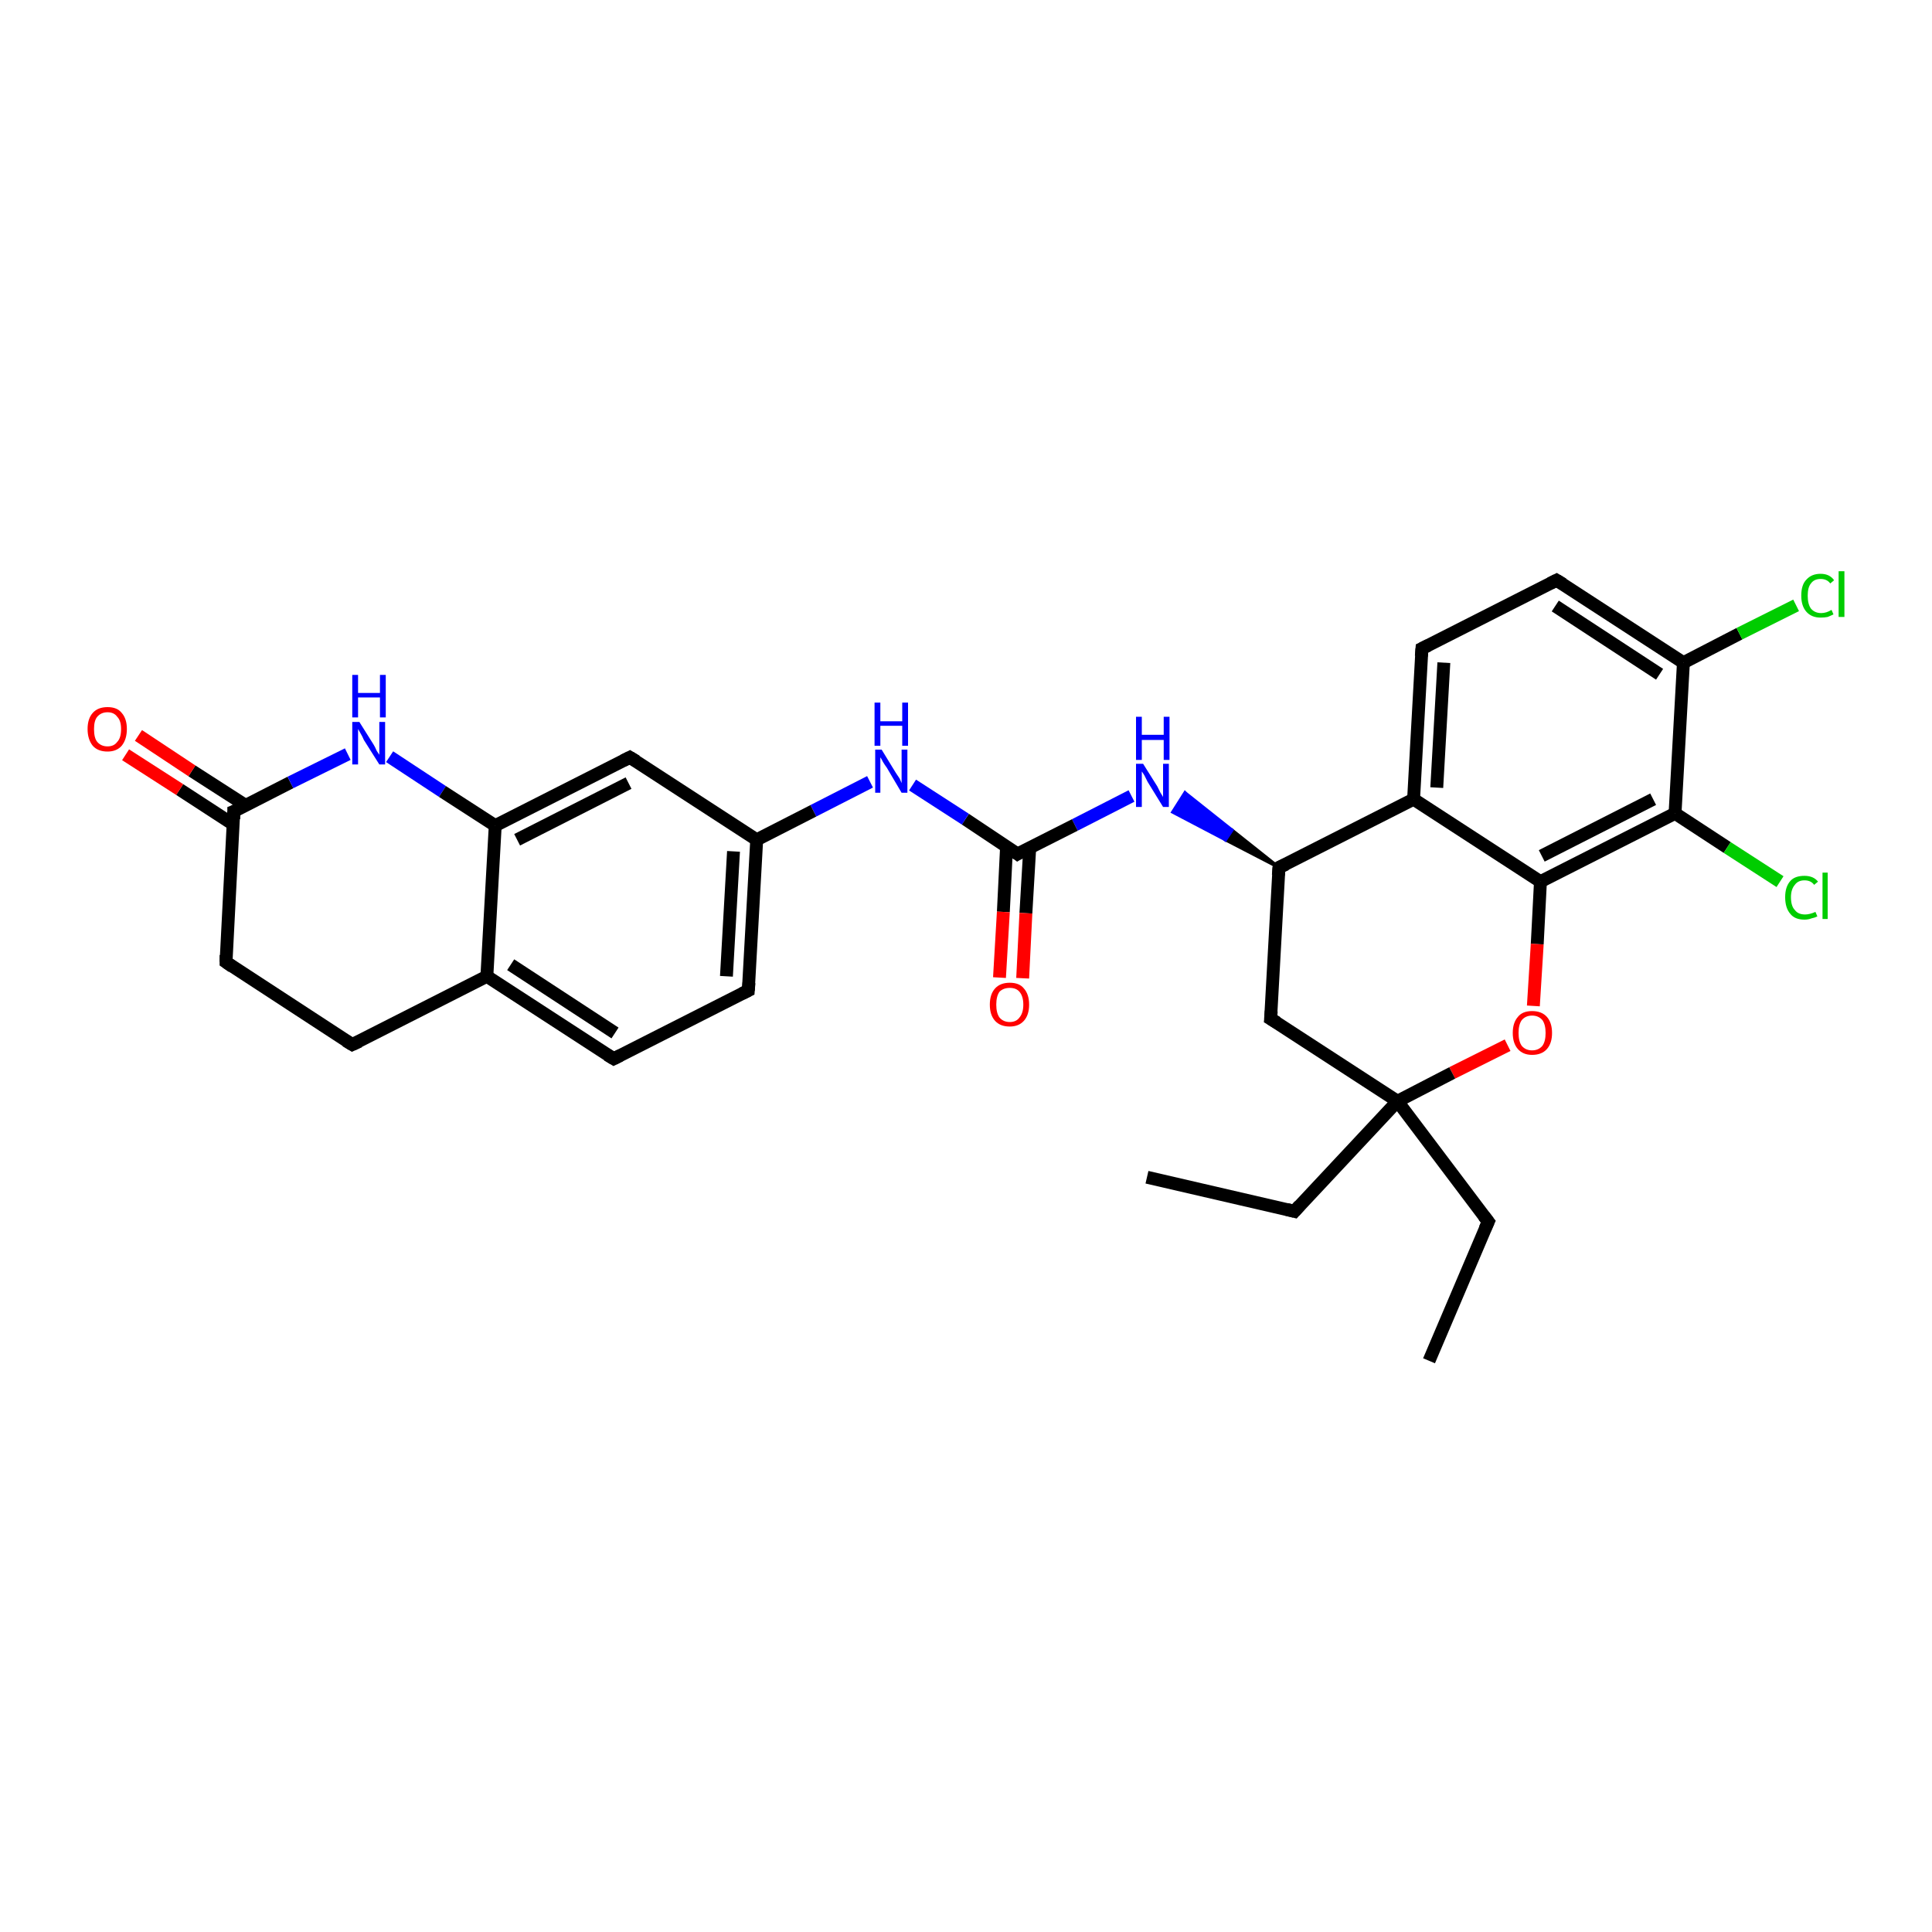 <?xml version='1.0' encoding='iso-8859-1'?>
<svg version='1.1' baseProfile='full'
              xmlns='http://www.w3.org/2000/svg'
                      xmlns:rdkit='http://www.rdkit.org/xml'
                      xmlns:xlink='http://www.w3.org/1999/xlink'
                  xml:space='preserve'
width='300px' height='300px' viewBox='0 0 300 300'>
<!-- END OF HEADER -->
<rect style='opacity:1.0;fill:#FFFFFF;stroke:none' width='300.0' height='300.0' x='0.0' y='0.0'> </rect>
<path class='bond-0 atom-0 atom-1' d='M 221.9,211.3 L 231.1,189.7' style='fill:none;fill-rule:evenodd;stroke:#000000;stroke-width:2.0px;stroke-linecap:butt;stroke-linejoin:miter;stroke-opacity:1' />
<path class='bond-1 atom-1 atom-2' d='M 231.1,189.7 L 217.0,171.0' style='fill:none;fill-rule:evenodd;stroke:#000000;stroke-width:2.0px;stroke-linecap:butt;stroke-linejoin:miter;stroke-opacity:1' />
<path class='bond-2 atom-2 atom-3' d='M 217.0,171.0 L 201.0,188.1' style='fill:none;fill-rule:evenodd;stroke:#000000;stroke-width:2.0px;stroke-linecap:butt;stroke-linejoin:miter;stroke-opacity:1' />
<path class='bond-3 atom-3 atom-4' d='M 201.0,188.1 L 178.1,182.8' style='fill:none;fill-rule:evenodd;stroke:#000000;stroke-width:2.0px;stroke-linecap:butt;stroke-linejoin:miter;stroke-opacity:1' />
<path class='bond-4 atom-2 atom-5' d='M 217.0,171.0 L 197.3,158.2' style='fill:none;fill-rule:evenodd;stroke:#000000;stroke-width:2.0px;stroke-linecap:butt;stroke-linejoin:miter;stroke-opacity:1' />
<path class='bond-5 atom-5 atom-6' d='M 197.3,158.2 L 198.6,134.7' style='fill:none;fill-rule:evenodd;stroke:#000000;stroke-width:2.0px;stroke-linecap:butt;stroke-linejoin:miter;stroke-opacity:1' />
<path class='bond-6 atom-6 atom-7' d='M 198.6,134.7 L 190.3,130.4 L 191.3,128.9 Z' style='fill:#000000;fill-rule:evenodd;fill-opacity:1;stroke:#000000;stroke-width:0.5px;stroke-linecap:butt;stroke-linejoin:miter;stroke-opacity:1;' />
<path class='bond-6 atom-6 atom-7' d='M 190.3,130.4 L 184.0,123.1 L 182.1,126.1 Z' style='fill:#0000FF;fill-rule:evenodd;fill-opacity:1;stroke:#0000FF;stroke-width:0.5px;stroke-linecap:butt;stroke-linejoin:miter;stroke-opacity:1;' />
<path class='bond-6 atom-6 atom-7' d='M 190.3,130.4 L 191.3,128.9 L 184.0,123.1 Z' style='fill:#0000FF;fill-rule:evenodd;fill-opacity:1;stroke:#0000FF;stroke-width:0.5px;stroke-linecap:butt;stroke-linejoin:miter;stroke-opacity:1;' />
<path class='bond-7 atom-7 atom-8' d='M 175.7,123.6 L 166.9,128.1' style='fill:none;fill-rule:evenodd;stroke:#0000FF;stroke-width:2.0px;stroke-linecap:butt;stroke-linejoin:miter;stroke-opacity:1' />
<path class='bond-7 atom-7 atom-8' d='M 166.9,128.1 L 158.0,132.6' style='fill:none;fill-rule:evenodd;stroke:#000000;stroke-width:2.0px;stroke-linecap:butt;stroke-linejoin:miter;stroke-opacity:1' />
<path class='bond-8 atom-8 atom-9' d='M 156.3,131.4 L 155.8,141.6' style='fill:none;fill-rule:evenodd;stroke:#000000;stroke-width:2.0px;stroke-linecap:butt;stroke-linejoin:miter;stroke-opacity:1' />
<path class='bond-8 atom-8 atom-9' d='M 155.8,141.6 L 155.2,151.8' style='fill:none;fill-rule:evenodd;stroke:#FF0000;stroke-width:2.0px;stroke-linecap:butt;stroke-linejoin:miter;stroke-opacity:1' />
<path class='bond-8 atom-8 atom-9' d='M 159.9,131.6 L 159.3,141.8' style='fill:none;fill-rule:evenodd;stroke:#000000;stroke-width:2.0px;stroke-linecap:butt;stroke-linejoin:miter;stroke-opacity:1' />
<path class='bond-8 atom-8 atom-9' d='M 159.3,141.8 L 158.8,151.9' style='fill:none;fill-rule:evenodd;stroke:#FF0000;stroke-width:2.0px;stroke-linecap:butt;stroke-linejoin:miter;stroke-opacity:1' />
<path class='bond-9 atom-8 atom-10' d='M 158.0,132.6 L 149.9,127.2' style='fill:none;fill-rule:evenodd;stroke:#000000;stroke-width:2.0px;stroke-linecap:butt;stroke-linejoin:miter;stroke-opacity:1' />
<path class='bond-9 atom-8 atom-10' d='M 149.9,127.2 L 141.7,121.9' style='fill:none;fill-rule:evenodd;stroke:#0000FF;stroke-width:2.0px;stroke-linecap:butt;stroke-linejoin:miter;stroke-opacity:1' />
<path class='bond-10 atom-10 atom-11' d='M 135.1,121.4 L 126.3,125.9' style='fill:none;fill-rule:evenodd;stroke:#0000FF;stroke-width:2.0px;stroke-linecap:butt;stroke-linejoin:miter;stroke-opacity:1' />
<path class='bond-10 atom-10 atom-11' d='M 126.3,125.9 L 117.5,130.4' style='fill:none;fill-rule:evenodd;stroke:#000000;stroke-width:2.0px;stroke-linecap:butt;stroke-linejoin:miter;stroke-opacity:1' />
<path class='bond-11 atom-11 atom-12' d='M 117.5,130.4 L 116.2,153.8' style='fill:none;fill-rule:evenodd;stroke:#000000;stroke-width:2.0px;stroke-linecap:butt;stroke-linejoin:miter;stroke-opacity:1' />
<path class='bond-11 atom-11 atom-12' d='M 113.9,132.2 L 112.8,151.6' style='fill:none;fill-rule:evenodd;stroke:#000000;stroke-width:2.0px;stroke-linecap:butt;stroke-linejoin:miter;stroke-opacity:1' />
<path class='bond-12 atom-12 atom-13' d='M 116.2,153.8 L 95.3,164.4' style='fill:none;fill-rule:evenodd;stroke:#000000;stroke-width:2.0px;stroke-linecap:butt;stroke-linejoin:miter;stroke-opacity:1' />
<path class='bond-13 atom-13 atom-14' d='M 95.3,164.4 L 75.6,151.6' style='fill:none;fill-rule:evenodd;stroke:#000000;stroke-width:2.0px;stroke-linecap:butt;stroke-linejoin:miter;stroke-opacity:1' />
<path class='bond-13 atom-13 atom-14' d='M 95.5,160.4 L 79.3,149.8' style='fill:none;fill-rule:evenodd;stroke:#000000;stroke-width:2.0px;stroke-linecap:butt;stroke-linejoin:miter;stroke-opacity:1' />
<path class='bond-14 atom-14 atom-15' d='M 75.6,151.6 L 54.7,162.2' style='fill:none;fill-rule:evenodd;stroke:#000000;stroke-width:2.0px;stroke-linecap:butt;stroke-linejoin:miter;stroke-opacity:1' />
<path class='bond-15 atom-15 atom-16' d='M 54.7,162.2 L 35.1,149.4' style='fill:none;fill-rule:evenodd;stroke:#000000;stroke-width:2.0px;stroke-linecap:butt;stroke-linejoin:miter;stroke-opacity:1' />
<path class='bond-16 atom-16 atom-17' d='M 35.1,149.4 L 36.3,126.0' style='fill:none;fill-rule:evenodd;stroke:#000000;stroke-width:2.0px;stroke-linecap:butt;stroke-linejoin:miter;stroke-opacity:1' />
<path class='bond-17 atom-17 atom-18' d='M 38.2,125.1 L 29.8,119.7' style='fill:none;fill-rule:evenodd;stroke:#000000;stroke-width:2.0px;stroke-linecap:butt;stroke-linejoin:miter;stroke-opacity:1' />
<path class='bond-17 atom-17 atom-18' d='M 29.8,119.7 L 21.5,114.2' style='fill:none;fill-rule:evenodd;stroke:#FF0000;stroke-width:2.0px;stroke-linecap:butt;stroke-linejoin:miter;stroke-opacity:1' />
<path class='bond-17 atom-17 atom-18' d='M 36.2,128.0 L 27.9,122.6' style='fill:none;fill-rule:evenodd;stroke:#000000;stroke-width:2.0px;stroke-linecap:butt;stroke-linejoin:miter;stroke-opacity:1' />
<path class='bond-17 atom-17 atom-18' d='M 27.9,122.6 L 19.5,117.2' style='fill:none;fill-rule:evenodd;stroke:#FF0000;stroke-width:2.0px;stroke-linecap:butt;stroke-linejoin:miter;stroke-opacity:1' />
<path class='bond-18 atom-17 atom-19' d='M 36.3,126.0 L 45.1,121.5' style='fill:none;fill-rule:evenodd;stroke:#000000;stroke-width:2.0px;stroke-linecap:butt;stroke-linejoin:miter;stroke-opacity:1' />
<path class='bond-18 atom-17 atom-19' d='M 45.1,121.5 L 54.0,117.1' style='fill:none;fill-rule:evenodd;stroke:#0000FF;stroke-width:2.0px;stroke-linecap:butt;stroke-linejoin:miter;stroke-opacity:1' />
<path class='bond-19 atom-19 atom-20' d='M 60.5,117.5 L 68.7,122.9' style='fill:none;fill-rule:evenodd;stroke:#0000FF;stroke-width:2.0px;stroke-linecap:butt;stroke-linejoin:miter;stroke-opacity:1' />
<path class='bond-19 atom-19 atom-20' d='M 68.7,122.9 L 76.9,128.2' style='fill:none;fill-rule:evenodd;stroke:#000000;stroke-width:2.0px;stroke-linecap:butt;stroke-linejoin:miter;stroke-opacity:1' />
<path class='bond-20 atom-20 atom-21' d='M 76.9,128.2 L 97.8,117.6' style='fill:none;fill-rule:evenodd;stroke:#000000;stroke-width:2.0px;stroke-linecap:butt;stroke-linejoin:miter;stroke-opacity:1' />
<path class='bond-20 atom-20 atom-21' d='M 80.3,130.4 L 97.6,121.6' style='fill:none;fill-rule:evenodd;stroke:#000000;stroke-width:2.0px;stroke-linecap:butt;stroke-linejoin:miter;stroke-opacity:1' />
<path class='bond-21 atom-6 atom-22' d='M 198.6,134.7 L 219.5,124.1' style='fill:none;fill-rule:evenodd;stroke:#000000;stroke-width:2.0px;stroke-linecap:butt;stroke-linejoin:miter;stroke-opacity:1' />
<path class='bond-22 atom-22 atom-23' d='M 219.5,124.1 L 220.8,100.7' style='fill:none;fill-rule:evenodd;stroke:#000000;stroke-width:2.0px;stroke-linecap:butt;stroke-linejoin:miter;stroke-opacity:1' />
<path class='bond-22 atom-22 atom-23' d='M 223.1,122.3 L 224.2,102.9' style='fill:none;fill-rule:evenodd;stroke:#000000;stroke-width:2.0px;stroke-linecap:butt;stroke-linejoin:miter;stroke-opacity:1' />
<path class='bond-23 atom-23 atom-24' d='M 220.8,100.7 L 241.7,90.1' style='fill:none;fill-rule:evenodd;stroke:#000000;stroke-width:2.0px;stroke-linecap:butt;stroke-linejoin:miter;stroke-opacity:1' />
<path class='bond-24 atom-24 atom-25' d='M 241.7,90.1 L 261.4,102.9' style='fill:none;fill-rule:evenodd;stroke:#000000;stroke-width:2.0px;stroke-linecap:butt;stroke-linejoin:miter;stroke-opacity:1' />
<path class='bond-24 atom-24 atom-25' d='M 241.5,94.1 L 257.7,104.7' style='fill:none;fill-rule:evenodd;stroke:#000000;stroke-width:2.0px;stroke-linecap:butt;stroke-linejoin:miter;stroke-opacity:1' />
<path class='bond-25 atom-25 atom-26' d='M 261.4,102.9 L 270.1,98.4' style='fill:none;fill-rule:evenodd;stroke:#000000;stroke-width:2.0px;stroke-linecap:butt;stroke-linejoin:miter;stroke-opacity:1' />
<path class='bond-25 atom-25 atom-26' d='M 270.1,98.4 L 278.9,94.0' style='fill:none;fill-rule:evenodd;stroke:#00CC00;stroke-width:2.0px;stroke-linecap:butt;stroke-linejoin:miter;stroke-opacity:1' />
<path class='bond-26 atom-25 atom-27' d='M 261.4,102.9 L 260.1,126.3' style='fill:none;fill-rule:evenodd;stroke:#000000;stroke-width:2.0px;stroke-linecap:butt;stroke-linejoin:miter;stroke-opacity:1' />
<path class='bond-27 atom-27 atom-28' d='M 260.1,126.3 L 268.2,131.6' style='fill:none;fill-rule:evenodd;stroke:#000000;stroke-width:2.0px;stroke-linecap:butt;stroke-linejoin:miter;stroke-opacity:1' />
<path class='bond-27 atom-27 atom-28' d='M 268.2,131.6 L 276.4,136.9' style='fill:none;fill-rule:evenodd;stroke:#00CC00;stroke-width:2.0px;stroke-linecap:butt;stroke-linejoin:miter;stroke-opacity:1' />
<path class='bond-28 atom-27 atom-29' d='M 260.1,126.3 L 239.2,136.9' style='fill:none;fill-rule:evenodd;stroke:#000000;stroke-width:2.0px;stroke-linecap:butt;stroke-linejoin:miter;stroke-opacity:1' />
<path class='bond-28 atom-27 atom-29' d='M 256.7,124.1 L 239.4,132.9' style='fill:none;fill-rule:evenodd;stroke:#000000;stroke-width:2.0px;stroke-linecap:butt;stroke-linejoin:miter;stroke-opacity:1' />
<path class='bond-29 atom-29 atom-30' d='M 239.2,136.9 L 238.7,146.6' style='fill:none;fill-rule:evenodd;stroke:#000000;stroke-width:2.0px;stroke-linecap:butt;stroke-linejoin:miter;stroke-opacity:1' />
<path class='bond-29 atom-29 atom-30' d='M 238.7,146.6 L 238.1,156.2' style='fill:none;fill-rule:evenodd;stroke:#FF0000;stroke-width:2.0px;stroke-linecap:butt;stroke-linejoin:miter;stroke-opacity:1' />
<path class='bond-30 atom-30 atom-2' d='M 234.1,162.3 L 225.5,166.6' style='fill:none;fill-rule:evenodd;stroke:#FF0000;stroke-width:2.0px;stroke-linecap:butt;stroke-linejoin:miter;stroke-opacity:1' />
<path class='bond-30 atom-30 atom-2' d='M 225.5,166.6 L 217.0,171.0' style='fill:none;fill-rule:evenodd;stroke:#000000;stroke-width:2.0px;stroke-linecap:butt;stroke-linejoin:miter;stroke-opacity:1' />
<path class='bond-31 atom-21 atom-11' d='M 97.8,117.6 L 117.5,130.4' style='fill:none;fill-rule:evenodd;stroke:#000000;stroke-width:2.0px;stroke-linecap:butt;stroke-linejoin:miter;stroke-opacity:1' />
<path class='bond-32 atom-29 atom-22' d='M 239.2,136.9 L 219.5,124.1' style='fill:none;fill-rule:evenodd;stroke:#000000;stroke-width:2.0px;stroke-linecap:butt;stroke-linejoin:miter;stroke-opacity:1' />
<path class='bond-33 atom-20 atom-14' d='M 76.9,128.2 L 75.6,151.6' style='fill:none;fill-rule:evenodd;stroke:#000000;stroke-width:2.0px;stroke-linecap:butt;stroke-linejoin:miter;stroke-opacity:1' />
<path d='M 230.6,190.8 L 231.1,189.7 L 230.4,188.8' style='fill:none;stroke:#000000;stroke-width:2.0px;stroke-linecap:butt;stroke-linejoin:miter;stroke-opacity:1;' />
<path d='M 201.8,187.2 L 201.0,188.1 L 199.8,187.8' style='fill:none;stroke:#000000;stroke-width:2.0px;stroke-linecap:butt;stroke-linejoin:miter;stroke-opacity:1;' />
<path d='M 198.3,158.8 L 197.3,158.2 L 197.4,157.0' style='fill:none;stroke:#000000;stroke-width:2.0px;stroke-linecap:butt;stroke-linejoin:miter;stroke-opacity:1;' />
<path d='M 198.5,135.9 L 198.6,134.7 L 199.7,134.2' style='fill:none;stroke:#000000;stroke-width:2.0px;stroke-linecap:butt;stroke-linejoin:miter;stroke-opacity:1;' />
<path d='M 158.5,132.3 L 158.0,132.6 L 157.6,132.3' style='fill:none;stroke:#000000;stroke-width:2.0px;stroke-linecap:butt;stroke-linejoin:miter;stroke-opacity:1;' />
<path d='M 116.3,152.6 L 116.2,153.8 L 115.2,154.3' style='fill:none;stroke:#000000;stroke-width:2.0px;stroke-linecap:butt;stroke-linejoin:miter;stroke-opacity:1;' />
<path d='M 96.3,163.9 L 95.3,164.4 L 94.3,163.8' style='fill:none;stroke:#000000;stroke-width:2.0px;stroke-linecap:butt;stroke-linejoin:miter;stroke-opacity:1;' />
<path d='M 55.8,161.7 L 54.7,162.2 L 53.7,161.6' style='fill:none;stroke:#000000;stroke-width:2.0px;stroke-linecap:butt;stroke-linejoin:miter;stroke-opacity:1;' />
<path d='M 36.1,150.1 L 35.1,149.4 L 35.1,148.3' style='fill:none;stroke:#000000;stroke-width:2.0px;stroke-linecap:butt;stroke-linejoin:miter;stroke-opacity:1;' />
<path d='M 36.3,127.2 L 36.3,126.0 L 36.8,125.8' style='fill:none;stroke:#000000;stroke-width:2.0px;stroke-linecap:butt;stroke-linejoin:miter;stroke-opacity:1;' />
<path d='M 96.8,118.1 L 97.8,117.6 L 98.8,118.2' style='fill:none;stroke:#000000;stroke-width:2.0px;stroke-linecap:butt;stroke-linejoin:miter;stroke-opacity:1;' />
<path d='M 220.7,101.9 L 220.8,100.7 L 221.8,100.2' style='fill:none;stroke:#000000;stroke-width:2.0px;stroke-linecap:butt;stroke-linejoin:miter;stroke-opacity:1;' />
<path d='M 240.7,90.6 L 241.7,90.1 L 242.7,90.7' style='fill:none;stroke:#000000;stroke-width:2.0px;stroke-linecap:butt;stroke-linejoin:miter;stroke-opacity:1;' />
<path class='atom-7' d='M 177.5 118.6
L 179.7 122.1
Q 179.9 122.5, 180.2 123.1
Q 180.6 123.7, 180.6 123.8
L 180.6 118.6
L 181.5 118.6
L 181.5 125.3
L 180.6 125.3
L 178.2 121.4
Q 178.0 121.0, 177.7 120.4
Q 177.4 119.9, 177.3 119.8
L 177.3 125.3
L 176.4 125.3
L 176.4 118.6
L 177.5 118.6
' fill='#0000FF'/>
<path class='atom-7' d='M 176.4 111.3
L 177.3 111.3
L 177.3 114.1
L 180.7 114.1
L 180.7 111.3
L 181.6 111.3
L 181.6 118.0
L 180.7 118.0
L 180.7 114.9
L 177.3 114.9
L 177.3 118.0
L 176.4 118.0
L 176.4 111.3
' fill='#0000FF'/>
<path class='atom-9' d='M 153.7 156.0
Q 153.7 154.4, 154.5 153.5
Q 155.3 152.6, 156.8 152.6
Q 158.3 152.6, 159.0 153.5
Q 159.8 154.4, 159.8 156.0
Q 159.8 157.6, 159.0 158.5
Q 158.2 159.4, 156.8 159.4
Q 155.3 159.4, 154.5 158.5
Q 153.7 157.6, 153.7 156.0
M 156.8 158.7
Q 157.8 158.7, 158.3 158.0
Q 158.9 157.3, 158.9 156.0
Q 158.9 154.7, 158.3 154.0
Q 157.8 153.4, 156.8 153.4
Q 155.8 153.4, 155.2 154.0
Q 154.7 154.7, 154.7 156.0
Q 154.7 157.3, 155.2 158.0
Q 155.8 158.7, 156.8 158.7
' fill='#FF0000'/>
<path class='atom-10' d='M 136.9 116.4
L 139.1 120.0
Q 139.3 120.3, 139.7 120.9
Q 140.0 121.6, 140.0 121.6
L 140.0 116.4
L 140.9 116.4
L 140.9 123.1
L 140.0 123.1
L 137.7 119.2
Q 137.4 118.8, 137.1 118.3
Q 136.8 117.7, 136.7 117.6
L 136.7 123.1
L 135.9 123.1
L 135.9 116.4
L 136.9 116.4
' fill='#0000FF'/>
<path class='atom-10' d='M 135.8 109.1
L 136.7 109.1
L 136.7 112.0
L 140.1 112.0
L 140.1 109.1
L 141.0 109.1
L 141.0 115.8
L 140.1 115.8
L 140.1 112.7
L 136.7 112.7
L 136.7 115.8
L 135.8 115.8
L 135.8 109.1
' fill='#0000FF'/>
<path class='atom-18' d='M 13.6 113.2
Q 13.6 111.6, 14.4 110.7
Q 15.2 109.8, 16.7 109.8
Q 18.2 109.8, 18.9 110.7
Q 19.7 111.6, 19.7 113.2
Q 19.7 114.8, 18.9 115.8
Q 18.1 116.7, 16.7 116.7
Q 15.2 116.7, 14.4 115.8
Q 13.6 114.8, 13.6 113.2
M 16.7 115.9
Q 17.7 115.9, 18.2 115.2
Q 18.8 114.6, 18.8 113.2
Q 18.8 111.9, 18.2 111.3
Q 17.7 110.6, 16.7 110.6
Q 15.7 110.6, 15.1 111.3
Q 14.6 111.9, 14.6 113.2
Q 14.6 114.6, 15.1 115.2
Q 15.7 115.9, 16.7 115.9
' fill='#FF0000'/>
<path class='atom-19' d='M 55.8 112.1
L 58.0 115.6
Q 58.2 115.9, 58.5 116.6
Q 58.9 117.2, 58.9 117.2
L 58.9 112.1
L 59.8 112.1
L 59.8 118.7
L 58.9 118.7
L 56.5 114.9
Q 56.3 114.4, 56.0 113.9
Q 55.7 113.4, 55.6 113.2
L 55.6 118.7
L 54.7 118.7
L 54.7 112.1
L 55.8 112.1
' fill='#0000FF'/>
<path class='atom-19' d='M 54.7 104.8
L 55.6 104.8
L 55.6 107.6
L 59.0 107.6
L 59.0 104.8
L 59.9 104.8
L 59.9 111.4
L 59.0 111.4
L 59.0 108.3
L 55.6 108.3
L 55.6 111.4
L 54.7 111.4
L 54.7 104.8
' fill='#0000FF'/>
<path class='atom-26' d='M 279.7 92.5
Q 279.7 90.8, 280.5 90.0
Q 281.3 89.1, 282.7 89.1
Q 284.1 89.1, 284.8 90.1
L 284.2 90.6
Q 283.7 89.9, 282.7 89.9
Q 281.7 89.9, 281.2 90.6
Q 280.7 91.2, 280.7 92.5
Q 280.7 93.8, 281.2 94.5
Q 281.8 95.2, 282.8 95.2
Q 283.6 95.2, 284.4 94.7
L 284.7 95.4
Q 284.3 95.6, 283.8 95.8
Q 283.3 95.9, 282.7 95.9
Q 281.3 95.9, 280.5 95.0
Q 279.7 94.1, 279.7 92.5
' fill='#00CC00'/>
<path class='atom-26' d='M 285.5 88.7
L 286.4 88.7
L 286.4 95.8
L 285.5 95.8
L 285.5 88.7
' fill='#00CC00'/>
<path class='atom-28' d='M 277.2 139.3
Q 277.2 137.7, 278.0 136.8
Q 278.7 136.0, 280.2 136.0
Q 281.6 136.0, 282.3 136.9
L 281.7 137.4
Q 281.2 136.7, 280.2 136.7
Q 279.2 136.7, 278.7 137.4
Q 278.1 138.1, 278.1 139.3
Q 278.1 140.7, 278.7 141.3
Q 279.2 142.0, 280.3 142.0
Q 281.0 142.0, 281.9 141.6
L 282.2 142.3
Q 281.8 142.5, 281.3 142.6
Q 280.8 142.8, 280.2 142.8
Q 278.7 142.8, 278.0 141.9
Q 277.2 141.0, 277.2 139.3
' fill='#00CC00'/>
<path class='atom-28' d='M 283.0 135.5
L 283.8 135.5
L 283.8 142.7
L 283.0 142.7
L 283.0 135.5
' fill='#00CC00'/>
<path class='atom-30' d='M 234.9 160.4
Q 234.9 158.8, 235.7 157.9
Q 236.4 157.0, 237.9 157.0
Q 239.4 157.0, 240.2 157.9
Q 241.0 158.8, 241.0 160.4
Q 241.0 162.0, 240.2 162.9
Q 239.4 163.8, 237.9 163.8
Q 236.5 163.8, 235.7 162.9
Q 234.9 162.0, 234.9 160.4
M 237.9 163.1
Q 238.9 163.1, 239.5 162.4
Q 240.0 161.7, 240.0 160.4
Q 240.0 159.1, 239.5 158.4
Q 238.9 157.7, 237.9 157.7
Q 236.9 157.7, 236.3 158.4
Q 235.8 159.1, 235.8 160.4
Q 235.8 161.7, 236.3 162.4
Q 236.9 163.1, 237.9 163.1
' fill='#FF0000'/>
</svg>
